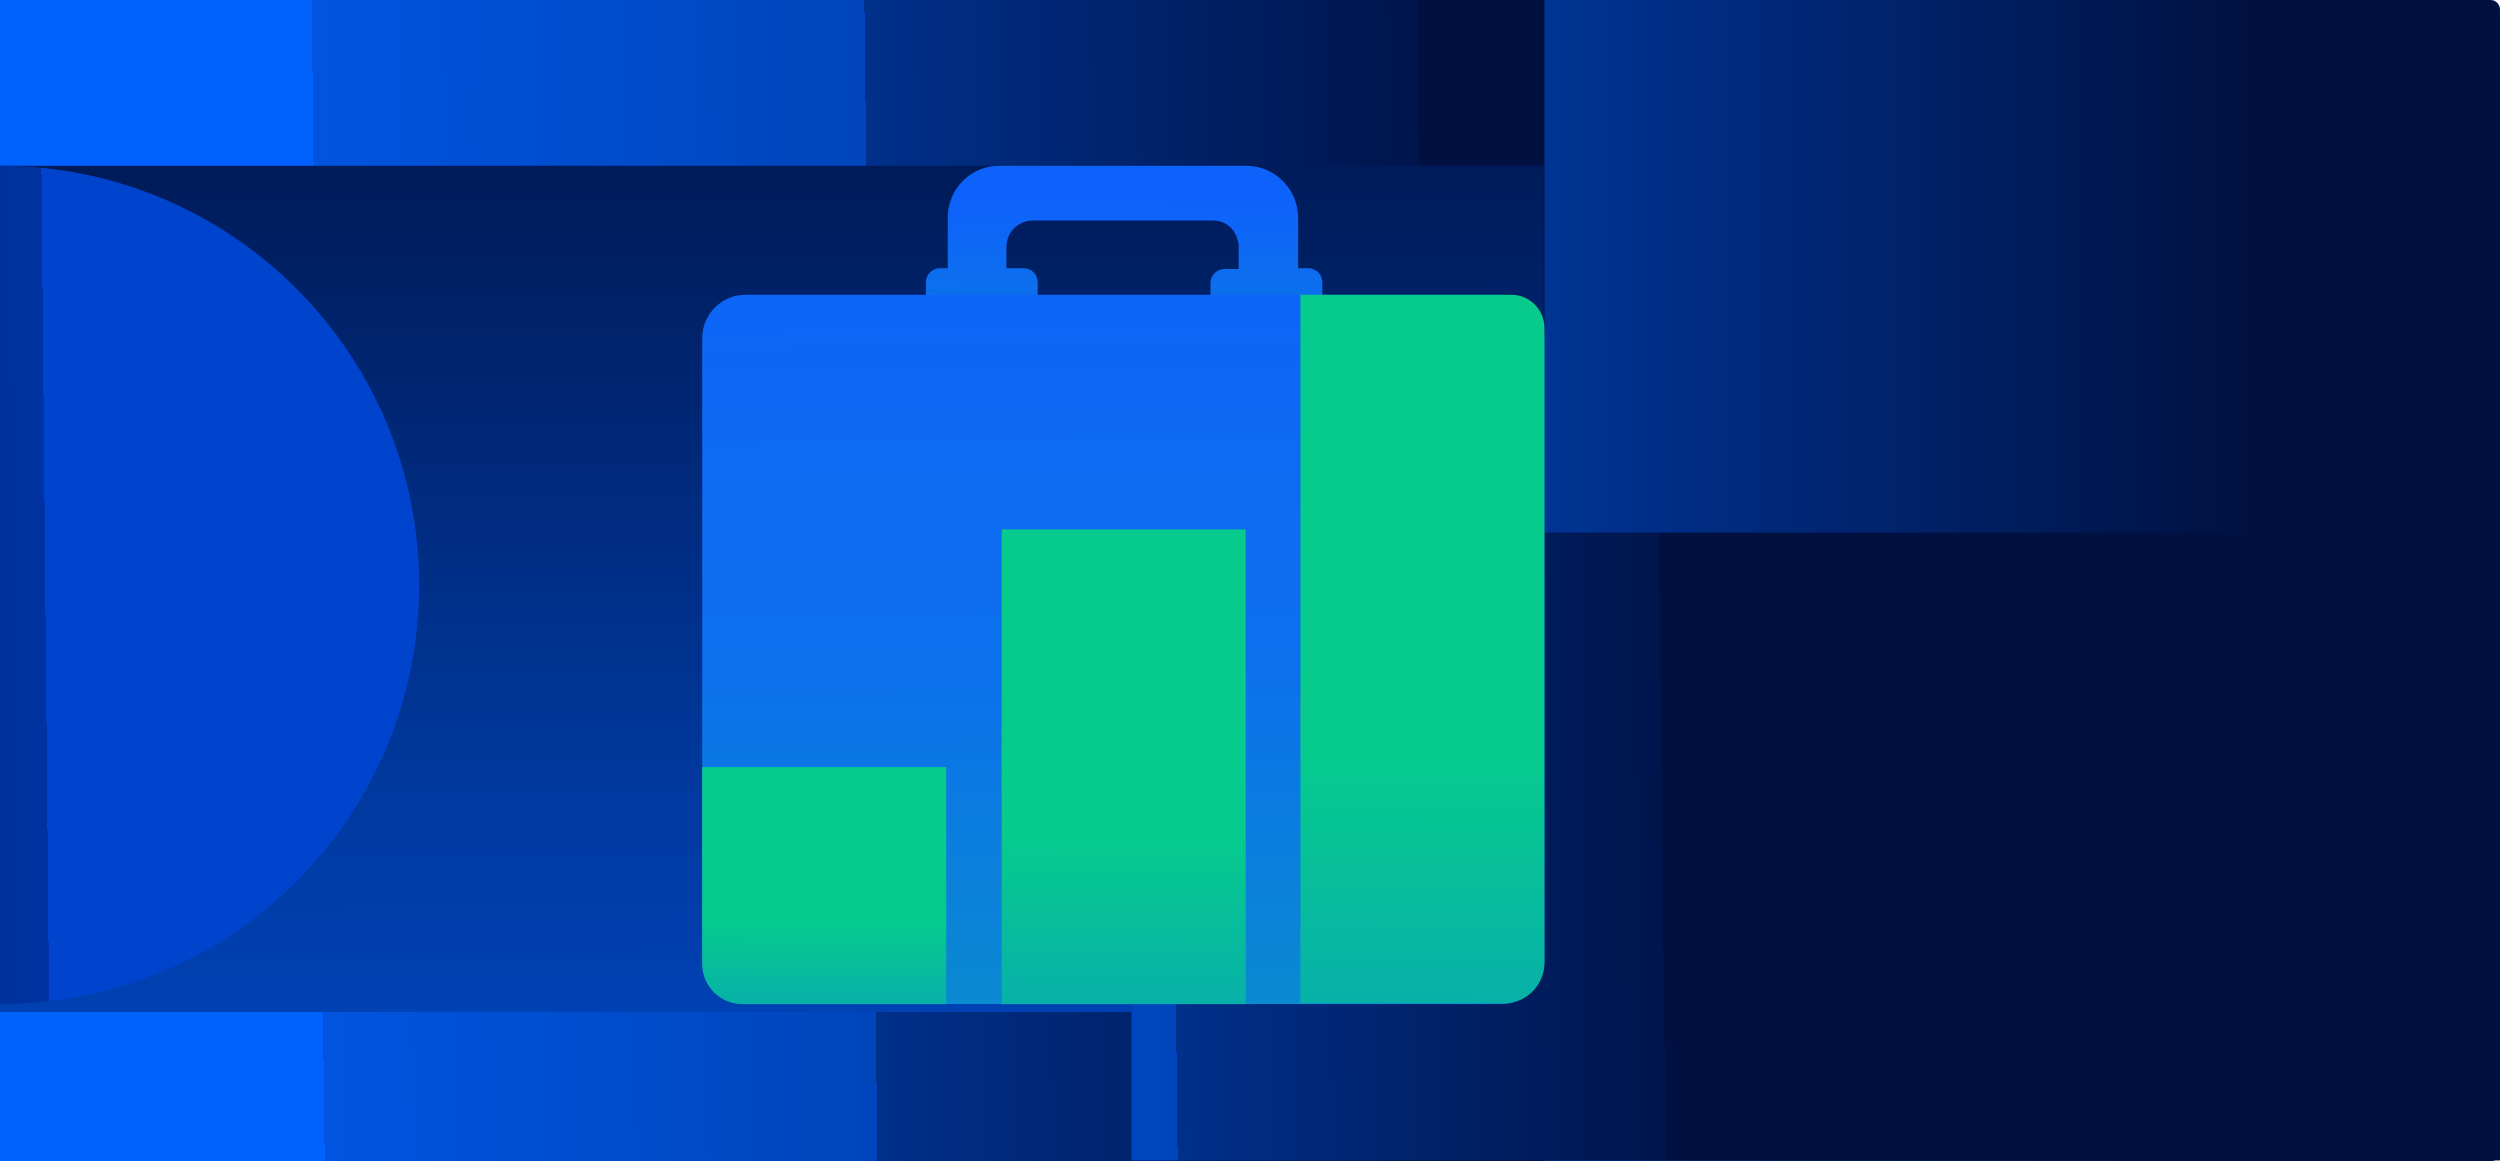 <?xml version="1.0" encoding="UTF-8"?>
<svg id="Layer_1" xmlns="http://www.w3.org/2000/svg" xmlns:xlink="http://www.w3.org/1999/xlink" version="1.1" viewBox="0 0 319.7 148.5">
  <!-- Generator: Adobe Illustrator 29.5.1, SVG Export Plug-In . SVG Version: 2.1.0 Build 141)  -->
  <defs>
    <style>
      .st0 {
        fill: url(#linear-gradient2);
      }

      .st1 {
        fill: url(#linear-gradient1);
      }

      .st2 {
        fill: url(#linear-gradient9);
      }

      .st3 {
        fill: url(#linear-gradient3);
      }

      .st4 {
        fill: url(#linear-gradient6);
      }

      .st5 {
        fill: url(#linear-gradient8);
      }

      .st6 {
        fill: url(#linear-gradient7);
      }

      .st7 {
        fill: url(#linear-gradient5);
      }

      .st8 {
        fill: url(#linear-gradient4);
      }

      .st9 {
        fill: url(#linear-gradient);
      }
    </style>
    <linearGradient id="linear-gradient" x1="0" y1="74.3" x2="319.7" y2="74.3" gradientTransform="translate(0 148.5) scale(1 -1)" gradientUnits="userSpaceOnUse">
      <stop offset=".2" stop-color="#0061fd"/>
      <stop offset=".6" stop-color="#003699"/>
      <stop offset=".9" stop-color="#001141"/>
    </linearGradient>
    <linearGradient id="linear-gradient1" x1="-454" y1="68.1" x2="252.7" y2="76" gradientTransform="translate(0 148.5) scale(1 -1)" gradientUnits="userSpaceOnUse">
      <stop offset=".7" stop-color="#0061fd"/>
      <stop offset=".7" stop-color="#005df5"/>
      <stop offset=".7" stop-color="#0054df"/>
      <stop offset=".8" stop-color="#0045bb"/>
      <stop offset=".8" stop-color="#00308a"/>
      <stop offset=".9" stop-color="#00154c"/>
      <stop offset=".9" stop-color="#001141"/>
    </linearGradient>
    <linearGradient id="linear-gradient2" x1="99.5" y1="-354.2" x2="98.6" y2="210.7" gradientTransform="translate(0 148.5) scale(1 -1)" gradientUnits="userSpaceOnUse">
      <stop offset=".2" stop-color="#0061fd"/>
      <stop offset=".3" stop-color="#005ef7"/>
      <stop offset=".4" stop-color="#0057e6"/>
      <stop offset=".6" stop-color="#004bca"/>
      <stop offset=".7" stop-color="#003ba4"/>
      <stop offset=".8" stop-color="#002673"/>
      <stop offset=".9" stop-color="#001141"/>
    </linearGradient>
    <linearGradient id="linear-gradient3" x1="-349.2" y1="33.8" x2="275" y2="40.7" gradientTransform="translate(0 148.5) scale(1 -1)" gradientUnits="userSpaceOnUse">
      <stop offset=".7" stop-color="#0061fd"/>
      <stop offset=".7" stop-color="#005df5"/>
      <stop offset=".7" stop-color="#0054df"/>
      <stop offset=".8" stop-color="#0045bb"/>
      <stop offset=".8" stop-color="#00308a"/>
      <stop offset=".9" stop-color="#00154c"/>
      <stop offset=".9" stop-color="#001141"/>
    </linearGradient>
    <linearGradient id="linear-gradient4" x1="128.3" y1="74.9" x2="-178" y2="72.1" gradientTransform="translate(0 148.5) scale(1 -1)" gradientUnits="userSpaceOnUse">
      <stop offset=".4" stop-color="#0043cc"/>
      <stop offset=".4" stop-color="#0033a1"/>
      <stop offset=".5" stop-color="#002379"/>
      <stop offset=".6" stop-color="#00195c"/>
      <stop offset=".7" stop-color="#00124a"/>
      <stop offset=".7" stop-color="#001044"/>
    </linearGradient>
    <linearGradient id="linear-gradient5" x1="143.6" y1="75.6" x2="143.9" y2="134.6" gradientTransform="translate(0 148.5) scale(1 -1)" gradientUnits="userSpaceOnUse">
      <stop offset=".1" stop-color="#06cb8d"/>
      <stop offset=".4" stop-color="#0996c4"/>
      <stop offset=".6" stop-color="#0c70ec"/>
      <stop offset=".8" stop-color="#0e62fc"/>
    </linearGradient>
    <linearGradient id="linear-gradient6" x1="143.3" y1="126.3" x2="145.3" y2="-189.5" gradientTransform="translate(0 148.5) scale(1 -1)" gradientUnits="userSpaceOnUse">
      <stop offset="0" stop-color="#0e62fc"/>
      <stop offset=".2" stop-color="#0c70ec"/>
      <stop offset=".4" stop-color="#0996c4"/>
      <stop offset=".7" stop-color="#06cb8d"/>
    </linearGradient>
    <linearGradient id="linear-gradient7" x1="105.4" y1="38.1" x2="104.9" y2="-34.4" gradientTransform="translate(0 148.5) scale(1 -1)" gradientUnits="userSpaceOnUse">
      <stop offset=".1" stop-color="#06cb8d"/>
      <stop offset=".4" stop-color="#0996c4"/>
      <stop offset=".6" stop-color="#0c70ec"/>
      <stop offset=".8" stop-color="#0e62fc"/>
    </linearGradient>
    <linearGradient id="linear-gradient8" x1="143.7" y1="56.2" x2="142.7" y2="-88.6" gradientTransform="translate(0 148.5) scale(1 -1)" gradientUnits="userSpaceOnUse">
      <stop offset=".1" stop-color="#06cb8d"/>
      <stop offset=".4" stop-color="#0996c4"/>
      <stop offset=".6" stop-color="#0c70ec"/>
      <stop offset=".8" stop-color="#0e62fc"/>
    </linearGradient>
    <linearGradient id="linear-gradient9" x1="181.9" y1="74" x2="180.4" y2="-141.9" gradientTransform="translate(0 148.5) scale(1 -1)" gradientUnits="userSpaceOnUse">
      <stop offset=".1" stop-color="#06cb8d"/>
      <stop offset=".4" stop-color="#0996c4"/>
      <stop offset=".6" stop-color="#0c70ec"/>
      <stop offset=".8" stop-color="#0e62fc"/>
    </linearGradient>
  </defs>
  <path class="st9" d="M318.5,0H1.2C.5,0,0,.5,0,1.2v146.1c0,.6.5,1.2,1.2,1.2h317.3c.6,0,1.2-.5,1.2-1.2V1.2c0-.6-.5-1.2-1.2-1.2Z"/>
  <path class="st1" d="M197.5,0H0v148.5h197.5V0Z"/>
  <path class="st0" d="M197.5,21.2H0v108.2h197.4V21.2Z"/>
  <path class="st3" d="M319.7,68.1h-175v80.3h175v-80.3Z"/>
  <path class="st8" d="M0,21.2c29.6,0,53.6,24,53.6,53.6S29.7,128.4,0,128.4V21.2H0Z"/>
  <path class="st7" d="M167.3,34.3h-1.3v-6.5c0-3.6-3-6.6-6.6-6.6h-31.6c-3.7,0-6.6,3-6.6,6.6v6.5h-1c-1,0-1.8.8-1.8,1.8v2.5c0,1,.8,1.8,1.8,1.8h1v5.3h4.3c0,0,35.9,0,35.9,0h0c0,0,4.6,0,4.6,0v-5.3h1.3c1,0,1.8-.8,1.8-1.8v-2.5c0-1-.8-1.8-1.8-1.8h0ZM128.7,40.4h2.2c1,0,1.8-.8,1.8-1.8v-2.5c0-1-.8-1.8-1.8-1.8h-2.2v-2.7c0-1.9,1.5-3.4,3.4-3.4h23c1.1,0,2.1.5,2.7,1.4.3.5.6,1.2.6,1.9v2.9h-1.8c-1,0-1.8.8-1.8,1.8v2.5c0,1,.8,1.8,1.8,1.8h1.8v2.4h-29.7v-2.4h0Z"/>
  <path class="st4" d="M192,37.7h-96.7c-3,0-5.5,2.5-5.5,5.5v79.7c0,3,2.5,5.5,5.5,5.5h96.7c3,0,5.5-2.5,5.5-5.5V43.2c0-3-2.5-5.5-5.5-5.5Z"/>
  <path class="st6" d="M89.8,98.1h31.2v30.3h-26.1c-2.8,0-5.1-2.3-5.1-5.1v-25.2Z"/>
  <path class="st5" d="M159.3,67.7h-31.2v60.7h31.2v-60.7Z"/>
  <path class="st2" d="M166.3,37.7h27c2.3,0,4.2,1.9,4.2,4.2v81.2c0,2.9-2.3,5.2-5.2,5.2h-26V37.7h0Z"/>
</svg>